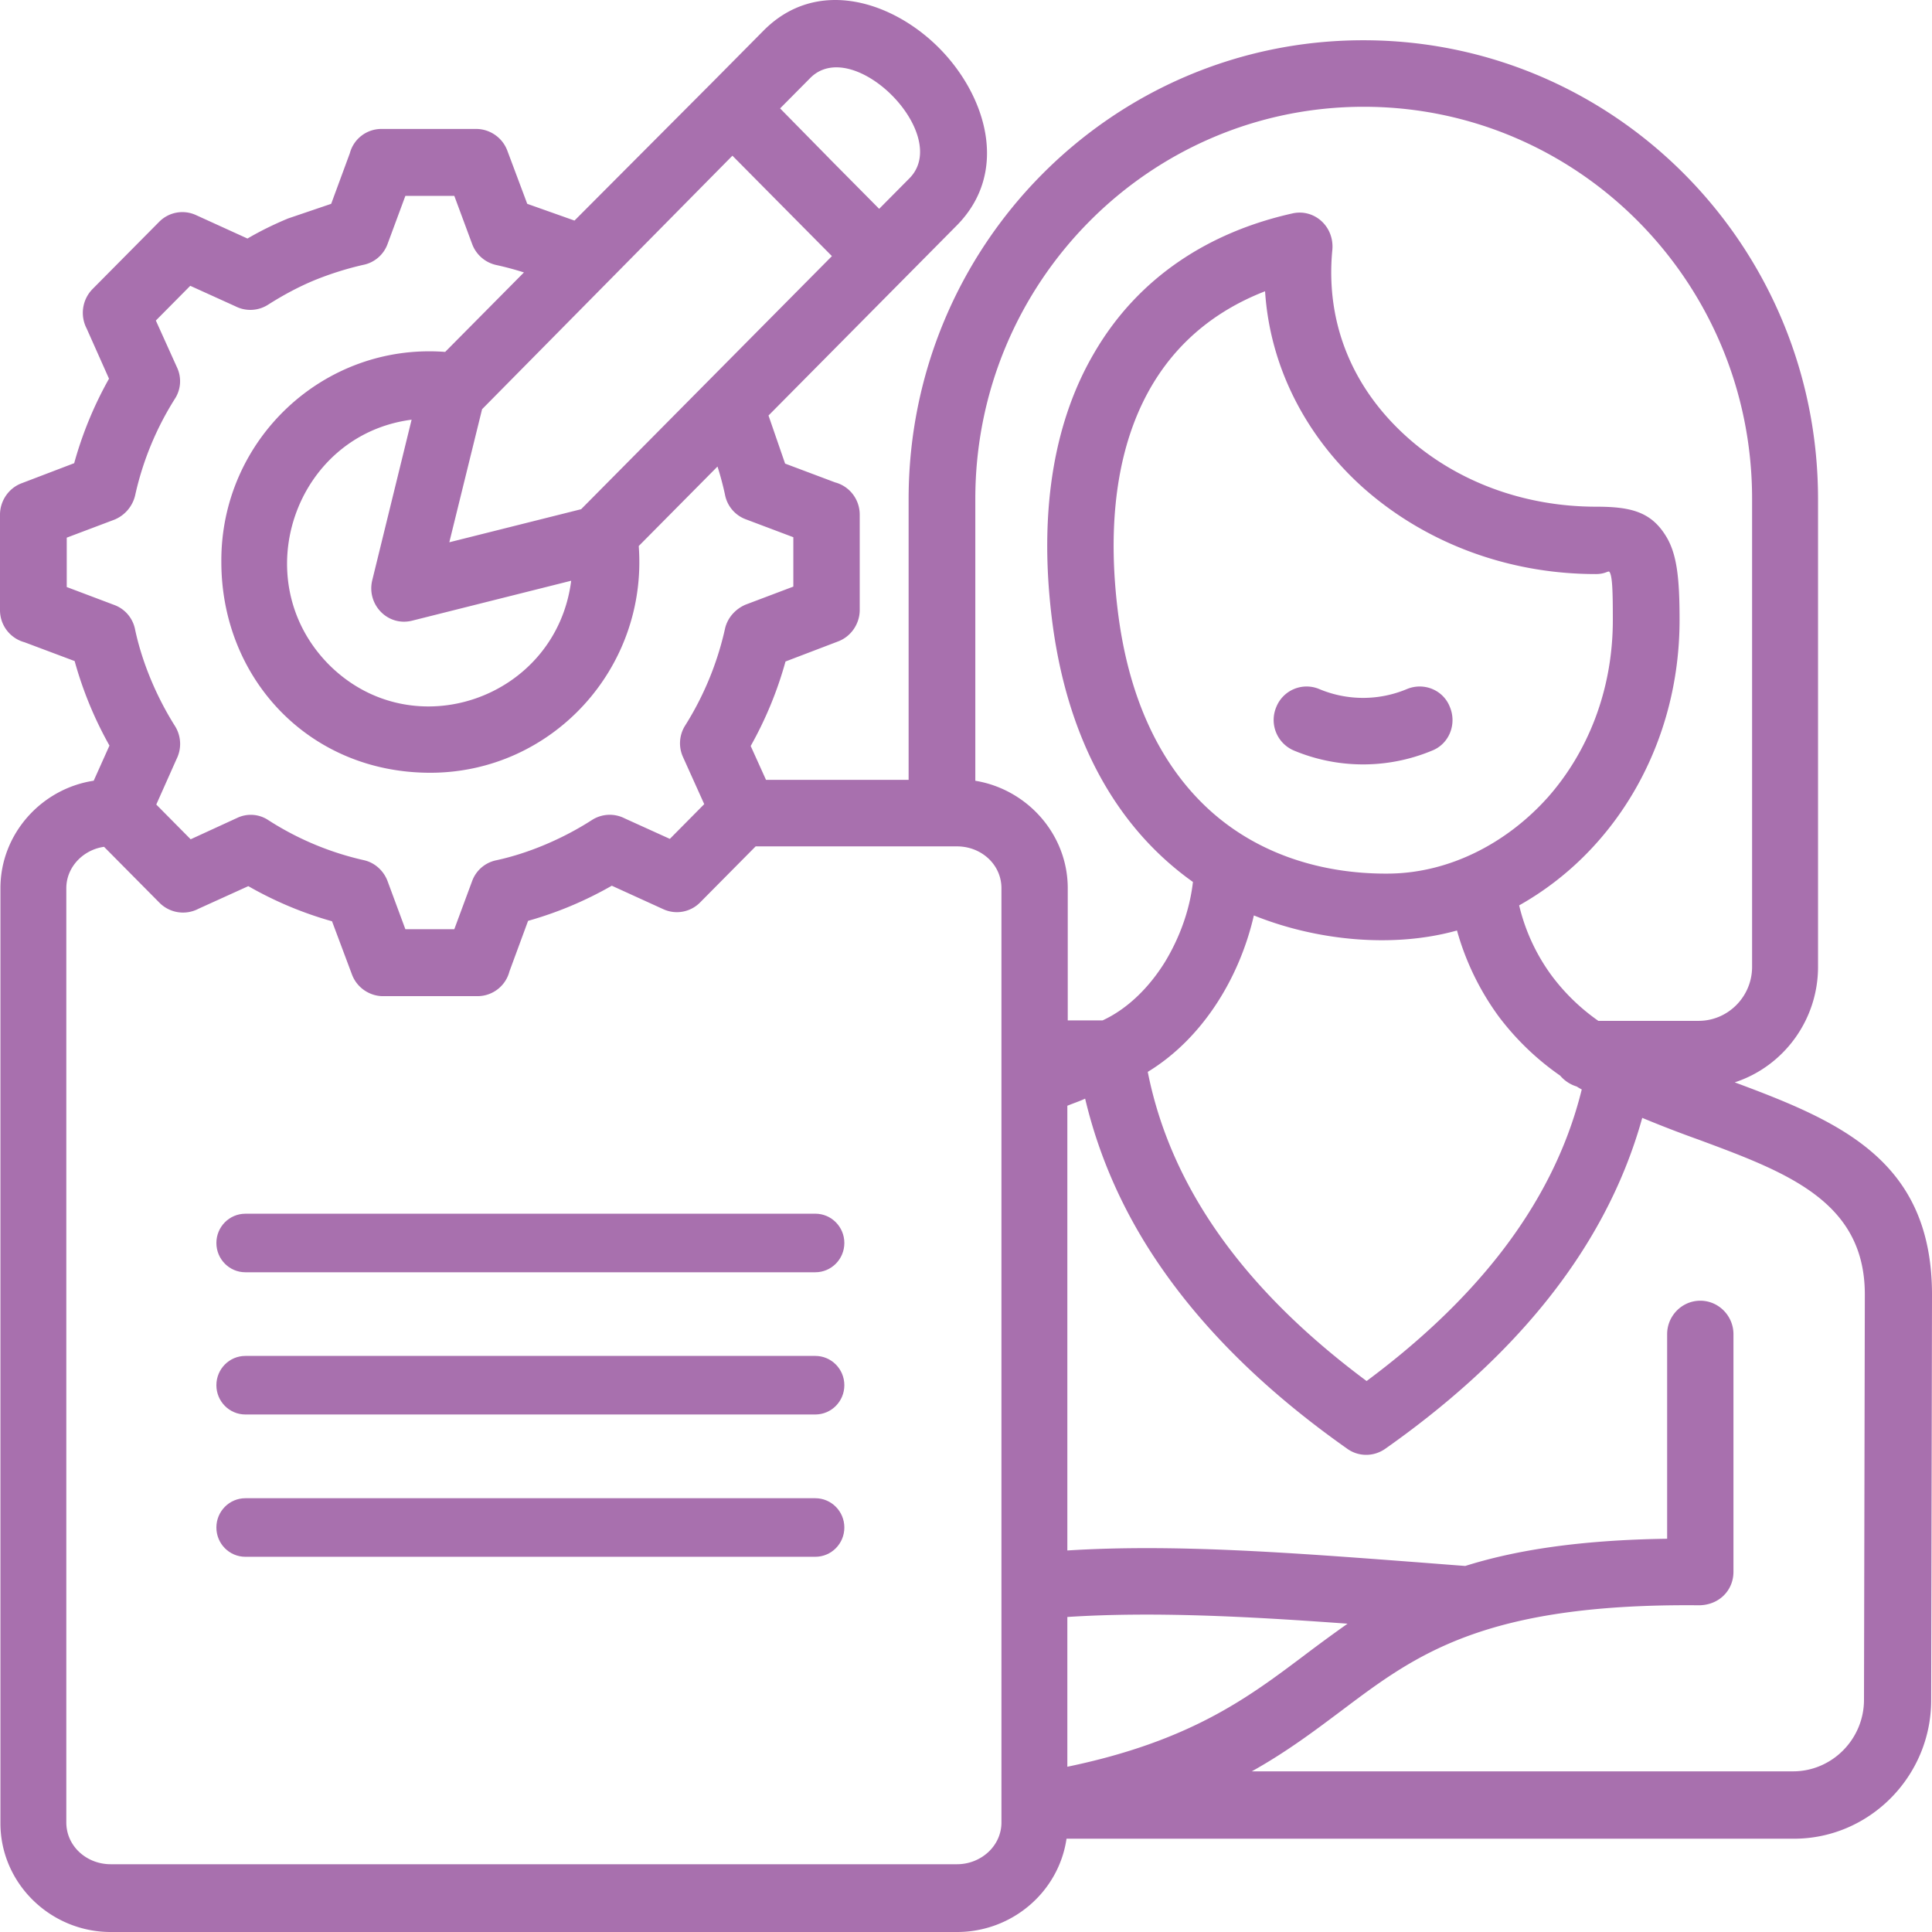 <svg width="90" height="90" fill="none" xmlns="http://www.w3.org/2000/svg"><path d="M22.457 19.063l-1.526 6.198 6.14-1.54 11.683-11.79-4.635-4.678-11.662 11.81zm4.151 7.99l-7.376 1.852c-1.159.312-2.163-.74-1.892-1.871l1.834-7.483c-5.426.701-7.762 7.444-3.862 11.4 3.92 3.937 10.6 1.579 11.296-3.898zM38.638 7.39l2.317 2.338 1.41-1.422c2.008-2.027-2.607-6.685-4.616-4.677L36.34 5.05l2.299 2.339zm-5.58-3.43l2.51-2.533c2.49-2.514 6.024-1.365 8.187.818 2.162 2.183 3.301 5.749.81 8.263L35.8 19.356l.773 2.24 2.336.878c.657.175 1.14.78 1.14 1.5v4.444c0 .623-.387 1.227-1.005 1.461l-2.452.936a17.577 17.577 0 01-1.622 3.936l.714 1.579h6.643V23.253c0-11.81 9.48-21.378 21.182-21.378 11.701 0 21.182 9.568 21.182 21.378v21.788c0 2.475-1.603 4.638-3.881 5.379 4.923 1.83 9.19 3.644 9.19 9.9l-.039 18.884c0 3.546-2.877 6.45-6.391 6.45H49.683C49.316 88.15 47.133 90 44.584 90H5.155C2.356 90 .02 87.74.02 84.933V41.377c0-2.533 1.912-4.638 4.345-5.008l.734-1.637a17.575 17.575 0 01-1.622-3.937l-2.337-.877a1.547 1.547 0 01-1.14-1.5v-4.444c0-.623.386-1.227 1.004-1.461l2.452-.936a17.579 17.579 0 011.622-3.936l-1.042-2.339a1.583 1.583 0 01.27-1.832l3.109-3.137a1.518 1.518 0 011.718-.312l2.395 1.091c.598-.35 1.235-.662 1.892-.935l2.008-.682.869-2.358a1.52 1.52 0 011.487-1.13h4.402c.618 0 1.217.389 1.448 1.013l.927 2.475 2.201.78 6.295-6.315zm-12.32 12.433l3.669-3.702a14.407 14.407 0 00-1.313-.351 1.553 1.553 0 01-1.1-.974l-.831-2.242h-2.279l-.83 2.242a1.52 1.52 0 01-1.14.974 14.79 14.79 0 00-2.278.72c-.753.313-1.467.702-2.143 1.131a1.53 1.53 0 01-1.525.078l-2.105-.955-1.603 1.618.985 2.182a1.507 1.507 0 01-.097 1.462 14.12 14.12 0 00-1.853 4.502 1.626 1.626 0 01-.966 1.13l-2.22.838v2.3l2.22.838c.522.195.87.643.966 1.15.328 1.54 1.004 3.137 1.853 4.482a1.57 1.57 0 01.078 1.54l-.946 2.123 1.602 1.618 2.163-.994a1.47 1.47 0 011.448.098 13.852 13.852 0 004.46 1.87c.522.117.927.507 1.101.975l.83 2.241h2.279l.83-2.241a1.52 1.52 0 011.14-.974c1.525-.332 3.108-1.014 4.44-1.871a1.531 1.531 0 011.526-.078l2.105.955 1.602-1.618-.984-2.183a1.545 1.545 0 01.096-1.48 14.303 14.303 0 001.854-4.502c.116-.527.502-.936.965-1.13l2.22-.839v-2.3l-2.22-.837a1.527 1.527 0 01-.965-1.15 14.397 14.397 0 00-.348-1.306l-3.669 3.703c.425 5.71-4.054 10.562-9.712 10.562-5.658 0-9.732-4.404-9.732-9.822-.038-5.69 4.77-10.211 10.427-9.783zm14.463 23.035l-2.588 2.612a1.518 1.518 0 01-1.718.312L28.5 41.26a17.236 17.236 0 01-3.9 1.637l-.869 2.358a1.538 1.538 0 01-1.487 1.15h-4.402c-.618 0-1.217-.39-1.448-1.013l-.927-2.475a17.236 17.236 0 01-3.9-1.637l-2.318 1.052a1.547 1.547 0 01-1.815-.273l-2.587-2.611c-.966.136-1.758.935-1.758 1.93v43.516c0 1.11.947 1.949 2.067 1.949h39.429c1.1 0 2.066-.838 2.066-1.949V41.377c0-1.11-.946-1.949-2.066-1.949H35.2zm10.214-3.06c2.433.39 4.325 2.495 4.325 5.01v6.157h1.622c1.14-.526 2.144-1.5 2.897-2.708.676-1.111 1.158-2.398 1.313-3.742-3.592-2.553-5.909-6.724-6.585-12.375-.618-5.184.213-9.257 1.99-12.278 2.065-3.546 5.386-5.632 9.229-6.49 1.023-.233 1.989.624 1.854 1.755-.31 3.39.965 6.411 3.495 8.672 2.24 2.007 5.348 3.235 8.805 3.235 1.602 0 2.548.234 3.243 1.364.522.838.638 1.988.638 3.917 0 5.671-2.897 10.719-7.473 13.291a9.04 9.04 0 001.545 3.313 9.513 9.513 0 002.143 2.066h4.673c1.37 0 2.49-1.13 2.49-2.514V23.234c0-10.095-8.109-18.26-18.092-18.26-9.983 0-18.093 8.184-18.093 18.26v13.135h-.019zm4.306 15.143v20.716c4.963-.312 10.35.097 16.51.565.753.058 1.486.117 2.027.156 2.356-.74 5.33-1.208 9.404-1.267v-9.53c0-.857.695-1.559 1.544-1.559.85 0 1.545.702 1.545 1.56V73.22c0 .896-.715 1.598-1.7 1.559-9.924-.078-13.09 2.3-16.509 4.872-1.274.955-2.587 1.949-4.228 2.865H83.53c1.816 0 3.302-1.501 3.302-3.333l.039-18.884c0-4.346-3.65-5.69-7.743-7.21a55.452 55.452 0 01-2.626-1.014c-1.796 6.47-6.41 11.498-11.972 15.415-.56.39-1.274.37-1.796-.02-3.649-2.572-6.526-5.378-8.611-8.38-1.738-2.494-2.916-5.144-3.573-7.911-.25.117-.54.214-.83.331zm0 23.815v6.976c5.735-1.189 8.438-3.235 11.006-5.164a76.213 76.213 0 012.047-1.5c-4.808-.352-9.133-.566-13.053-.313zm10.562-40.36a1.545 1.545 0 01-.83-2.027 1.521 1.521 0 012.008-.838 5.274 5.274 0 004.074 0c.792-.331 1.7.039 2.008.838.329.799-.038 1.715-.83 2.027a8.358 8.358 0 01-6.43 0zm7.589 8.38c-2.993.837-6.565.467-9.462-.702-.676 2.943-2.413 5.749-4.943 7.288 1.178 5.944 5.136 10.641 10.195 14.402 4.712-3.508 8.631-7.931 10.022-13.583a2.439 2.439 0 01-.232-.136 1.634 1.634 0 01-.772-.507 12.512 12.512 0 01-2.858-2.748 12.427 12.427 0 01-1.95-4.014zm4.21-6.178c1.853-2.085 3.05-4.97 3.05-8.283 0-1.325-.02-2.046-.154-2.24-.058-.079-.174.097-.638.097-4.228 0-8.052-1.54-10.852-4.034-2.626-2.358-4.325-5.574-4.556-9.14-5.813 2.26-7.686 7.95-6.875 14.772.502 4.268 2.028 7.21 4.036 9.159 2.414 2.339 5.6 3.235 8.65 3.196 2.8-.039 5.446-1.423 7.338-3.527z" fill="#A870AE"/><path d="M37.98 56.54H11.43c-.746 0-1.35.61-1.35 1.363 0 .754.604 1.364 1.35 1.364h26.55c.747 0 1.353-.61 1.353-1.364 0-.753-.606-1.364-1.352-1.364zm0 6.624H11.43c-.746 0-1.35.61-1.35 1.364 0 .754.604 1.364 1.35 1.364h26.55c.747 0 1.353-.61 1.353-1.364 0-.753-.606-1.364-1.352-1.364zm0 6.629H11.43c-.746 0-1.35.61-1.35 1.364 0 .754.604 1.364 1.35 1.364h26.55c.747 0 1.353-.61 1.353-1.364 0-.753-.606-1.364-1.352-1.364z" fill="#A870AE"/></svg>